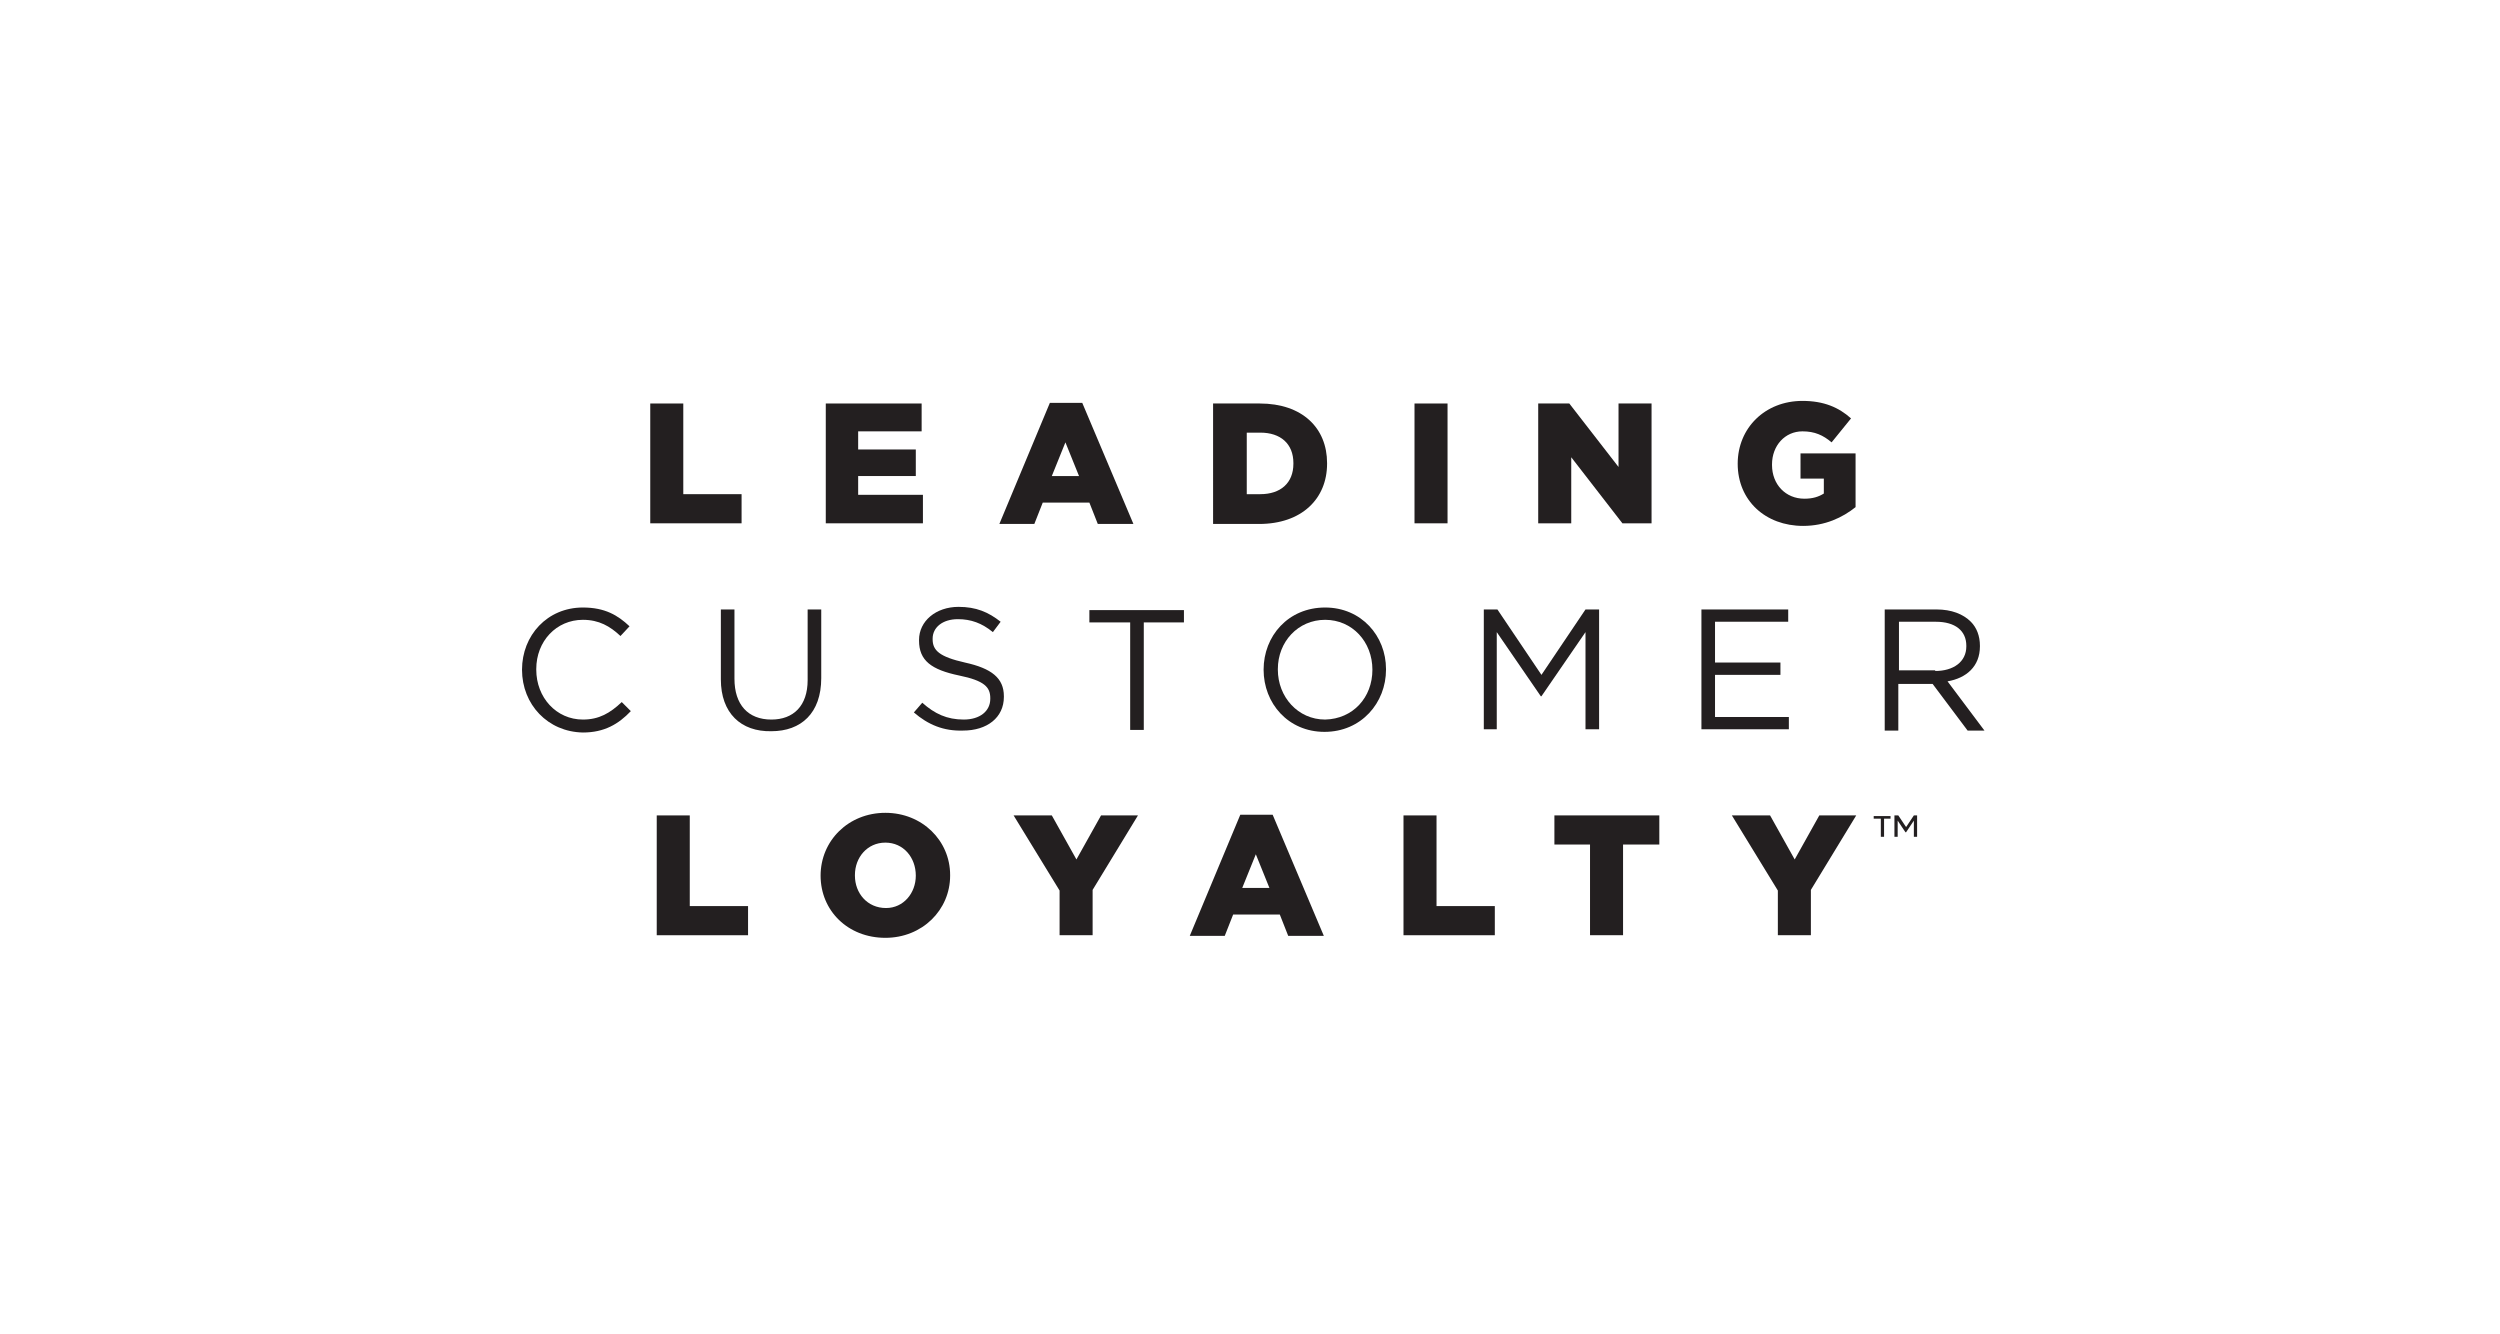 <?xml version="1.0" encoding="utf-8"?>
<!-- Generator: Adobe Illustrator 28.0.0, SVG Export Plug-In . SVG Version: 6.00 Build 0)  -->
<svg version="1.1" id="Layer_1" xmlns="http://www.w3.org/2000/svg" xmlns:xlink="http://www.w3.org/1999/xlink" x="0px" y="0px"
	 viewBox="0 0 386 206" style="enable-background:new 0 0 386 206;" xml:space="preserve">
<style type="text/css">
	.st0{fill:#231F20;}
	.st1{fill:none;}
</style>
<g>
	<path class="st0" d="M100.4,62.3h5.1v14h9v4.5h-14.1V62.3z"/>
	<path class="st0" d="M127.4,62.3h14.9v4.3h-9.8v2.8h8.9v4.1h-8.9v2.9h10v4.4h-15V62.3z"/>
	<path class="st0" d="M162.1,62.2h5l7.9,18.7h-5.5l-1.3-3.3h-7.2l-1.3,3.3h-5.4L162.1,62.2z M166.6,73.5l-2.1-5.2l-2.1,5.2H166.6z"
		/>
	<path class="st0" d="M187.3,62.3h7.2c6.6,0,10.4,3.8,10.4,9.2v0.1c0,5.4-3.9,9.3-10.5,9.3h-7.1V62.3z M192.5,66.8v9.5h2.1
		c3.1,0,5.1-1.7,5.1-4.7v-0.1c0-3-2-4.7-5.1-4.7H192.5z"/>
	<path class="st0" d="M218.4,62.3h5.1v18.5h-5.1V62.3z"/>
	<path class="st0" d="M237.5,62.3h4.8l7.6,9.8v-9.8h5.1v18.5h-4.5l-7.9-10.2v10.2h-5.1V62.3z"/>
	<path class="st0" d="M268.3,71.6L268.3,71.6c0-5.5,4.2-9.7,10-9.7c3.3,0,5.6,1,7.5,2.7l-3,3.7c-1.3-1.1-2.6-1.7-4.5-1.7
		c-2.7,0-4.7,2.2-4.7,5.1v0.1c0,3,2.1,5.2,5,5.2c1.3,0,2.2-0.3,3-0.8v-2.3h-3.6V70h8.5v8.3c-2,1.6-4.7,2.9-8.1,2.9
		C272.6,81.2,268.3,77.3,268.3,71.6z"/>
	<path class="st0" d="M80.6,103.4L80.6,103.4c0-5.3,3.9-9.6,9.4-9.6c3.4,0,5.4,1.2,7.2,2.9l-1.4,1.5c-1.6-1.5-3.3-2.5-5.8-2.5
		c-4.1,0-7.2,3.3-7.2,7.6v0.1c0,4.3,3.1,7.7,7.2,7.7c2.5,0,4.2-1,6-2.7l1.4,1.4c-1.9,2-4.1,3.3-7.4,3.3
		C84.6,113,80.6,108.8,80.6,103.4z"/>
	<path class="st0" d="M111.3,104.9V94.1h2.1v10.7c0,4,2.1,6.3,5.7,6.3c3.4,0,5.6-2.1,5.6-6.1V94.1h2.1v10.6c0,5.4-3.1,8.2-7.7,8.2
		C114.4,113,111.3,110.1,111.3,104.9z"/>
	<path class="st0" d="M141.1,110l1.3-1.5c1.9,1.7,3.8,2.6,6.4,2.6c2.5,0,4.1-1.3,4.1-3.2v-0.1c0-1.7-0.9-2.7-4.8-3.5
		c-4.3-0.9-6.2-2.3-6.2-5.4v-0.1c0-2.9,2.6-5.1,6.1-5.1c2.7,0,4.6,0.8,6.5,2.3l-1.2,1.6c-1.7-1.4-3.4-2-5.4-2c-2.4,0-3.9,1.3-3.9,3
		v0.1c0,1.7,1,2.7,5,3.6c4.1,0.9,6,2.4,6,5.2v0.1c0,3.2-2.6,5.2-6.3,5.2C145.7,112.9,143.3,111.9,141.1,110z"/>
	<path class="st0" d="M174.4,96.1h-6.2v-1.9h14.6v1.9h-6.2v16.6h-2.1V96.1z"/>
	<path class="st0" d="M195.1,103.4L195.1,103.4c0-5.2,3.8-9.6,9.5-9.6c5.6,0,9.4,4.4,9.4,9.5v0.1c0,5.1-3.8,9.6-9.5,9.6
		C198.9,113,195.1,108.6,195.1,103.4z M211.9,103.4L211.9,103.4c0-4.3-3.1-7.7-7.3-7.7c-4.2,0-7.3,3.4-7.3,7.6v0.1
		c0,4.2,3.1,7.7,7.3,7.7C208.9,111,211.9,107.7,211.9,103.4z"/>
	<path class="st0" d="M229.1,94.1h2.1l6.8,10.1l6.8-10.1h2.1v18.5h-2.1v-15l-6.8,9.9h-0.1l-6.8-9.9v15h-2V94.1z"/>
	<path class="st0" d="M262.7,94.1h13.4V96h-11.3v6.3h10.1v1.9h-10.1v6.5h11.4v1.9h-13.5V94.1z"/>
	<path class="st0" d="M291,94.1h8c2.3,0,4.1,0.7,5.3,1.9c0.9,0.9,1.4,2.2,1.4,3.7v0.1c0,3.1-2.1,4.9-5,5.4l5.7,7.6h-2.6l-5.4-7.2
		h-5.3v7.2H291V94.1z M298.8,103.6c2.8,0,4.8-1.4,4.8-3.8v-0.1c0-2.3-1.7-3.7-4.7-3.7h-5.7v7.5H298.8z"/>
	<path class="st0" d="M101.4,125.9h5.1v14h9v4.5h-14.1V125.9z"/>
	<path class="st0" d="M126.7,135.2L126.7,135.2c0-5.4,4.3-9.7,10-9.7c5.7,0,10,4.3,10,9.6v0.1c0,5.3-4.3,9.6-10,9.6
		C130.9,144.8,126.7,140.6,126.7,135.2z M141.4,135.2L141.4,135.2c0-2.8-1.9-5.1-4.7-5.1c-2.8,0-4.7,2.3-4.7,5v0.1
		c0,2.7,1.9,5,4.8,5C139.5,140.2,141.4,137.9,141.4,135.2z"/>
	<path class="st0" d="M163.6,137.5l-7.1-11.6h5.9l3.8,6.8l3.8-6.8h5.7l-7,11.5v7h-5.1V137.5z"/>
	<path class="st0" d="M191.5,125.8h5l7.9,18.7h-5.5l-1.3-3.3h-7.2l-1.3,3.3h-5.4L191.5,125.8z M196,137.1l-2.1-5.2l-2.1,5.2H196z"/>
	<path class="st0" d="M216.7,125.9h5.1v14h9v4.5h-14.1V125.9z"/>
	<path class="st0" d="M245.5,130.4H240v-4.5h16.2v4.5h-5.6v14h-5.1V130.4z"/>
	<path class="st0" d="M274.5,137.5l-7.1-11.6h5.9l3.8,6.8l3.8-6.8h5.7l-7,11.5v7h-5.1V137.5z"/>
	<path class="st0" d="M290.3,126.4h-1v-0.4h2.6v0.4h-1v2.8h-0.5V126.4z M292.6,125.9h0.5l1.2,1.8l1.2-1.8h0.5v3.3h-0.5v-2.5
		l-1.2,1.8h-0.1l-1.2-1.8v2.5h-0.5V125.9z"/>
</g>
<rect x="0.5" y="0.4" class="st1" width="386" height="206"/>
</svg>

